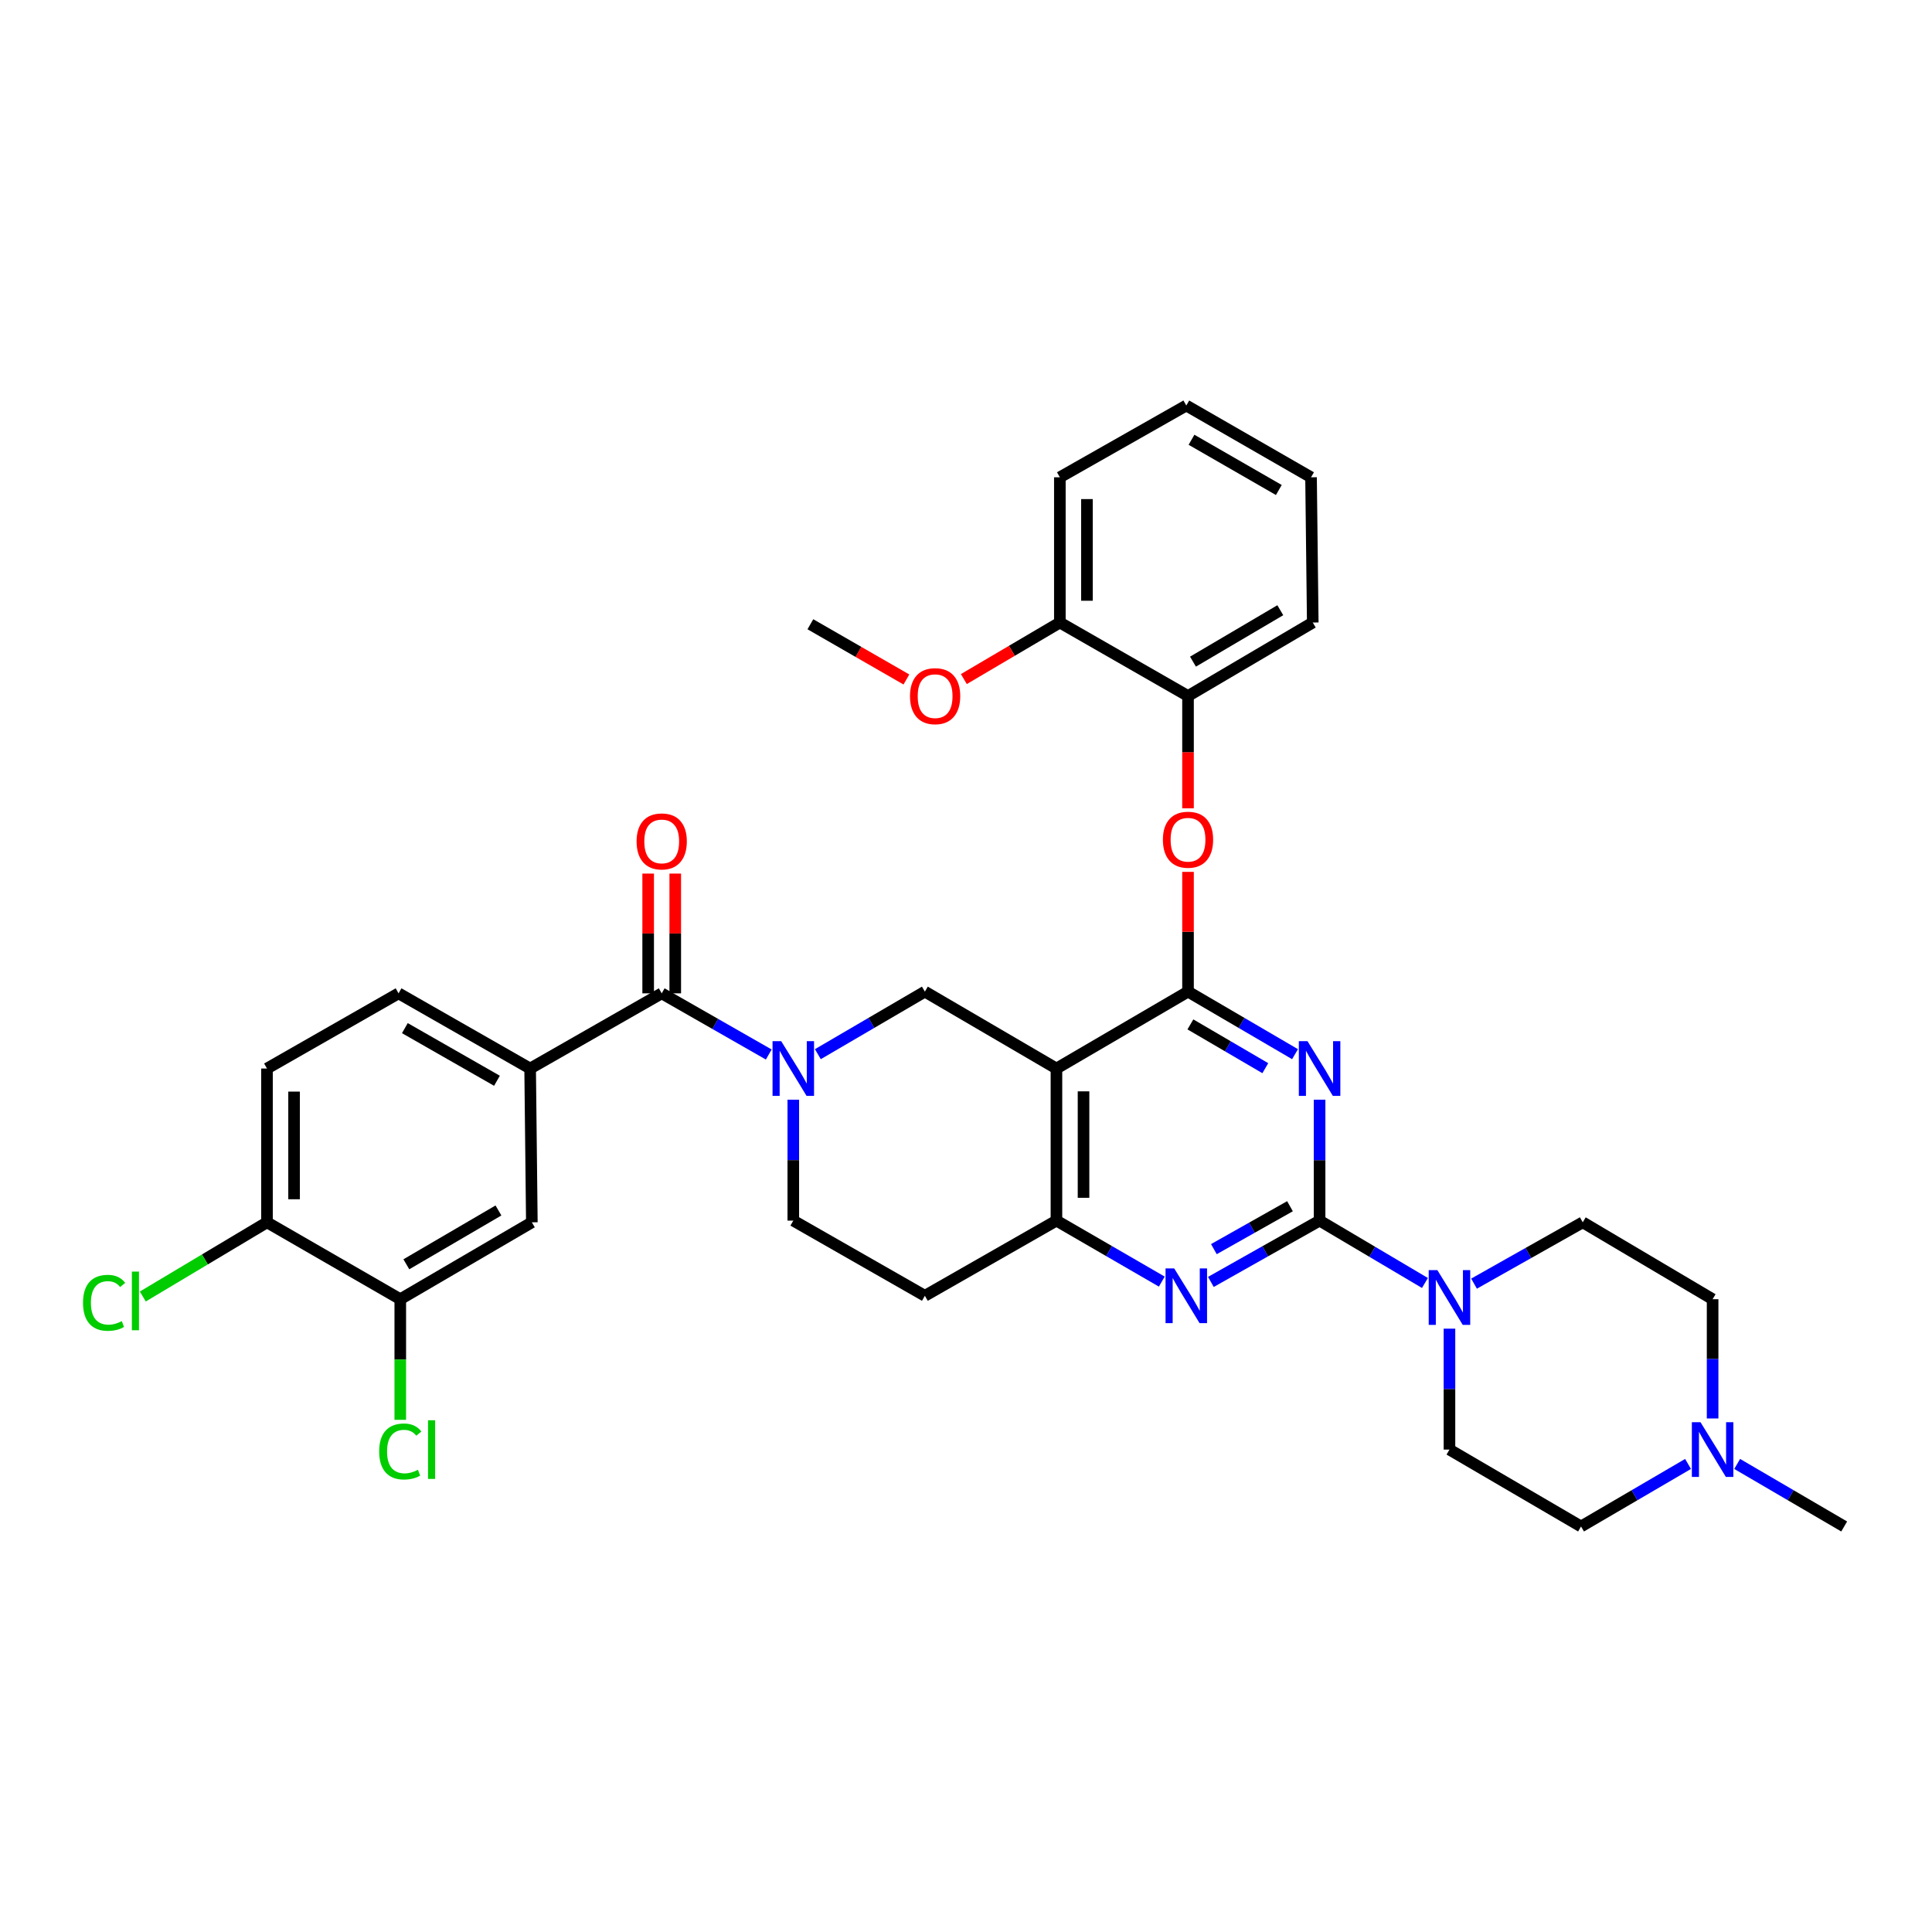 <?xml version='1.0' encoding='iso-8859-1'?>
<svg version='1.1' baseProfile='full'
              xmlns='http://www.w3.org/2000/svg'
                      xmlns:rdkit='http://www.rdkit.org/xml'
                      xmlns:xlink='http://www.w3.org/1999/xlink'
                  xml:space='preserve'
width='1000px' height='1000px' viewBox='0 0 1000 1000'>
<!-- END OF HEADER -->
<rect style='opacity:1.0;fill:#FFFFFF;stroke:none' width='1000' height='1000' x='0' y='0'> </rect>
<path class='bond-0' d='M 410.609,569.198 L 410.609,600.493' style='fill:none;fill-rule:evenodd;stroke:#0000FF;stroke-width:6px;stroke-linecap:butt;stroke-linejoin:miter;stroke-opacity:1' />
<path class='bond-0' d='M 410.609,600.493 L 410.609,631.788' style='fill:none;fill-rule:evenodd;stroke:#000000;stroke-width:6px;stroke-linecap:butt;stroke-linejoin:miter;stroke-opacity:1' />
<path class='bond-1' d='M 423.321,545.64 L 451.016,529.452' style='fill:none;fill-rule:evenodd;stroke:#0000FF;stroke-width:6px;stroke-linecap:butt;stroke-linejoin:miter;stroke-opacity:1' />
<path class='bond-1' d='M 451.016,529.452 L 478.711,513.264' style='fill:none;fill-rule:evenodd;stroke:#000000;stroke-width:6px;stroke-linecap:butt;stroke-linejoin:miter;stroke-opacity:1' />
<path class='bond-2' d='M 397.908,545.813 L 370.204,529.982' style='fill:none;fill-rule:evenodd;stroke:#0000FF;stroke-width:6px;stroke-linecap:butt;stroke-linejoin:miter;stroke-opacity:1' />
<path class='bond-2' d='M 370.204,529.982 L 342.5,514.152' style='fill:none;fill-rule:evenodd;stroke:#000000;stroke-width:6px;stroke-linecap:butt;stroke-linejoin:miter;stroke-opacity:1' />
<path class='bond-3' d='M 410.609,631.788 L 478.711,670.699' style='fill:none;fill-rule:evenodd;stroke:#000000;stroke-width:6px;stroke-linecap:butt;stroke-linejoin:miter;stroke-opacity:1' />
<path class='bond-4' d='M 478.711,670.699 L 546.813,631.788' style='fill:none;fill-rule:evenodd;stroke:#000000;stroke-width:6px;stroke-linecap:butt;stroke-linejoin:miter;stroke-opacity:1' />
<path class='bond-5' d='M 478.711,513.264 L 546.813,553.07' style='fill:none;fill-rule:evenodd;stroke:#000000;stroke-width:6px;stroke-linecap:butt;stroke-linejoin:miter;stroke-opacity:1' />
<path class='bond-6' d='M 546.813,553.07 L 546.813,631.788' style='fill:none;fill-rule:evenodd;stroke:#000000;stroke-width:6px;stroke-linecap:butt;stroke-linejoin:miter;stroke-opacity:1' />
<path class='bond-6' d='M 560.833,564.878 L 560.833,619.98' style='fill:none;fill-rule:evenodd;stroke:#000000;stroke-width:6px;stroke-linecap:butt;stroke-linejoin:miter;stroke-opacity:1' />
<path class='bond-7' d='M 546.813,553.07 L 614.915,513.264' style='fill:none;fill-rule:evenodd;stroke:#000000;stroke-width:6px;stroke-linecap:butt;stroke-linejoin:miter;stroke-opacity:1' />
<path class='bond-8' d='M 546.813,631.788 L 574.08,647.573' style='fill:none;fill-rule:evenodd;stroke:#000000;stroke-width:6px;stroke-linecap:butt;stroke-linejoin:miter;stroke-opacity:1' />
<path class='bond-8' d='M 574.08,647.573 L 601.346,663.357' style='fill:none;fill-rule:evenodd;stroke:#0000FF;stroke-width:6px;stroke-linecap:butt;stroke-linejoin:miter;stroke-opacity:1' />
<path class='bond-9' d='M 626.748,663.525 L 654.883,647.656' style='fill:none;fill-rule:evenodd;stroke:#0000FF;stroke-width:6px;stroke-linecap:butt;stroke-linejoin:miter;stroke-opacity:1' />
<path class='bond-9' d='M 654.883,647.656 L 683.017,631.788' style='fill:none;fill-rule:evenodd;stroke:#000000;stroke-width:6px;stroke-linecap:butt;stroke-linejoin:miter;stroke-opacity:1' />
<path class='bond-9' d='M 628.301,646.553 L 647.996,635.445' style='fill:none;fill-rule:evenodd;stroke:#0000FF;stroke-width:6px;stroke-linecap:butt;stroke-linejoin:miter;stroke-opacity:1' />
<path class='bond-9' d='M 647.996,635.445 L 667.69,624.338' style='fill:none;fill-rule:evenodd;stroke:#000000;stroke-width:6px;stroke-linecap:butt;stroke-linejoin:miter;stroke-opacity:1' />
<path class='bond-10' d='M 683.017,631.788 L 683.017,600.493' style='fill:none;fill-rule:evenodd;stroke:#000000;stroke-width:6px;stroke-linecap:butt;stroke-linejoin:miter;stroke-opacity:1' />
<path class='bond-10' d='M 683.017,600.493 L 683.017,569.198' style='fill:none;fill-rule:evenodd;stroke:#0000FF;stroke-width:6px;stroke-linecap:butt;stroke-linejoin:miter;stroke-opacity:1' />
<path class='bond-11' d='M 683.017,631.788 L 710.282,647.93' style='fill:none;fill-rule:evenodd;stroke:#000000;stroke-width:6px;stroke-linecap:butt;stroke-linejoin:miter;stroke-opacity:1' />
<path class='bond-11' d='M 710.282,647.93 L 737.546,664.072' style='fill:none;fill-rule:evenodd;stroke:#0000FF;stroke-width:6px;stroke-linecap:butt;stroke-linejoin:miter;stroke-opacity:1' />
<path class='bond-12' d='M 670.305,545.64 L 642.61,529.452' style='fill:none;fill-rule:evenodd;stroke:#0000FF;stroke-width:6px;stroke-linecap:butt;stroke-linejoin:miter;stroke-opacity:1' />
<path class='bond-12' d='M 642.61,529.452 L 614.915,513.264' style='fill:none;fill-rule:evenodd;stroke:#000000;stroke-width:6px;stroke-linecap:butt;stroke-linejoin:miter;stroke-opacity:1' />
<path class='bond-12' d='M 654.922,552.887 L 635.536,541.555' style='fill:none;fill-rule:evenodd;stroke:#0000FF;stroke-width:6px;stroke-linecap:butt;stroke-linejoin:miter;stroke-opacity:1' />
<path class='bond-12' d='M 635.536,541.555 L 616.149,530.223' style='fill:none;fill-rule:evenodd;stroke:#000000;stroke-width:6px;stroke-linecap:butt;stroke-linejoin:miter;stroke-opacity:1' />
<path class='bond-13' d='M 614.915,513.264 L 614.915,482.273' style='fill:none;fill-rule:evenodd;stroke:#000000;stroke-width:6px;stroke-linecap:butt;stroke-linejoin:miter;stroke-opacity:1' />
<path class='bond-13' d='M 614.915,482.273 L 614.915,451.282' style='fill:none;fill-rule:evenodd;stroke:#FF0000;stroke-width:6px;stroke-linecap:butt;stroke-linejoin:miter;stroke-opacity:1' />
<path class='bond-14' d='M 762.96,664.411 L 791.094,648.54' style='fill:none;fill-rule:evenodd;stroke:#0000FF;stroke-width:6px;stroke-linecap:butt;stroke-linejoin:miter;stroke-opacity:1' />
<path class='bond-14' d='M 791.094,648.54 L 819.229,632.668' style='fill:none;fill-rule:evenodd;stroke:#000000;stroke-width:6px;stroke-linecap:butt;stroke-linejoin:miter;stroke-opacity:1' />
<path class='bond-15' d='M 750.239,687.715 L 750.239,719.01' style='fill:none;fill-rule:evenodd;stroke:#0000FF;stroke-width:6px;stroke-linecap:butt;stroke-linejoin:miter;stroke-opacity:1' />
<path class='bond-15' d='M 750.239,719.01 L 750.239,750.305' style='fill:none;fill-rule:evenodd;stroke:#000000;stroke-width:6px;stroke-linecap:butt;stroke-linejoin:miter;stroke-opacity:1' />
<path class='bond-16' d='M 274.398,553.07 L 275.285,632.668' style='fill:none;fill-rule:evenodd;stroke:#000000;stroke-width:6px;stroke-linecap:butt;stroke-linejoin:miter;stroke-opacity:1' />
<path class='bond-17' d='M 274.398,553.07 L 206.295,514.152' style='fill:none;fill-rule:evenodd;stroke:#000000;stroke-width:6px;stroke-linecap:butt;stroke-linejoin:miter;stroke-opacity:1' />
<path class='bond-17' d='M 257.226,559.404 L 209.555,532.161' style='fill:none;fill-rule:evenodd;stroke:#000000;stroke-width:6px;stroke-linecap:butt;stroke-linejoin:miter;stroke-opacity:1' />
<path class='bond-18' d='M 274.398,553.07 L 342.5,514.152' style='fill:none;fill-rule:evenodd;stroke:#000000;stroke-width:6px;stroke-linecap:butt;stroke-linejoin:miter;stroke-opacity:1' />
<path class='bond-19' d='M 349.509,514.152 L 349.509,483.157' style='fill:none;fill-rule:evenodd;stroke:#000000;stroke-width:6px;stroke-linecap:butt;stroke-linejoin:miter;stroke-opacity:1' />
<path class='bond-19' d='M 349.509,483.157 L 349.509,452.162' style='fill:none;fill-rule:evenodd;stroke:#FF0000;stroke-width:6px;stroke-linecap:butt;stroke-linejoin:miter;stroke-opacity:1' />
<path class='bond-19' d='M 335.49,514.152 L 335.49,483.157' style='fill:none;fill-rule:evenodd;stroke:#000000;stroke-width:6px;stroke-linecap:butt;stroke-linejoin:miter;stroke-opacity:1' />
<path class='bond-19' d='M 335.49,483.157 L 335.49,452.162' style='fill:none;fill-rule:evenodd;stroke:#FF0000;stroke-width:6px;stroke-linecap:butt;stroke-linejoin:miter;stroke-opacity:1' />
<path class='bond-20' d='M 207.183,672.467 L 275.285,632.668' style='fill:none;fill-rule:evenodd;stroke:#000000;stroke-width:6px;stroke-linecap:butt;stroke-linejoin:miter;stroke-opacity:1' />
<path class='bond-20' d='M 210.325,654.393 L 257.997,626.534' style='fill:none;fill-rule:evenodd;stroke:#000000;stroke-width:6px;stroke-linecap:butt;stroke-linejoin:miter;stroke-opacity:1' />
<path class='bond-21' d='M 207.183,672.467 L 207.183,703.683' style='fill:none;fill-rule:evenodd;stroke:#000000;stroke-width:6px;stroke-linecap:butt;stroke-linejoin:miter;stroke-opacity:1' />
<path class='bond-21' d='M 207.183,703.683 L 207.183,734.899' style='fill:none;fill-rule:evenodd;stroke:#00CC00;stroke-width:6px;stroke-linecap:butt;stroke-linejoin:miter;stroke-opacity:1' />
<path class='bond-22' d='M 207.183,672.467 L 138.193,632.668' style='fill:none;fill-rule:evenodd;stroke:#000000;stroke-width:6px;stroke-linecap:butt;stroke-linejoin:miter;stroke-opacity:1' />
<path class='bond-23' d='M 138.193,632.668 L 138.193,553.07' style='fill:none;fill-rule:evenodd;stroke:#000000;stroke-width:6px;stroke-linecap:butt;stroke-linejoin:miter;stroke-opacity:1' />
<path class='bond-23' d='M 152.213,620.728 L 152.213,565.01' style='fill:none;fill-rule:evenodd;stroke:#000000;stroke-width:6px;stroke-linecap:butt;stroke-linejoin:miter;stroke-opacity:1' />
<path class='bond-24' d='M 138.193,632.668 L 106.054,651.869' style='fill:none;fill-rule:evenodd;stroke:#000000;stroke-width:6px;stroke-linecap:butt;stroke-linejoin:miter;stroke-opacity:1' />
<path class='bond-24' d='M 106.054,651.869 L 73.915,671.071' style='fill:none;fill-rule:evenodd;stroke:#00CC00;stroke-width:6px;stroke-linecap:butt;stroke-linejoin:miter;stroke-opacity:1' />
<path class='bond-25' d='M 818.341,790.103 L 846.036,773.918' style='fill:none;fill-rule:evenodd;stroke:#000000;stroke-width:6px;stroke-linecap:butt;stroke-linejoin:miter;stroke-opacity:1' />
<path class='bond-25' d='M 846.036,773.918 L 873.731,757.733' style='fill:none;fill-rule:evenodd;stroke:#0000FF;stroke-width:6px;stroke-linecap:butt;stroke-linejoin:miter;stroke-opacity:1' />
<path class='bond-26' d='M 818.341,790.103 L 750.239,750.305' style='fill:none;fill-rule:evenodd;stroke:#000000;stroke-width:6px;stroke-linecap:butt;stroke-linejoin:miter;stroke-opacity:1' />
<path class='bond-27' d='M 886.443,734.199 L 886.443,703.333' style='fill:none;fill-rule:evenodd;stroke:#0000FF;stroke-width:6px;stroke-linecap:butt;stroke-linejoin:miter;stroke-opacity:1' />
<path class='bond-27' d='M 886.443,703.333 L 886.443,672.467' style='fill:none;fill-rule:evenodd;stroke:#000000;stroke-width:6px;stroke-linecap:butt;stroke-linejoin:miter;stroke-opacity:1' />
<path class='bond-28' d='M 899.155,757.733 L 926.85,773.918' style='fill:none;fill-rule:evenodd;stroke:#0000FF;stroke-width:6px;stroke-linecap:butt;stroke-linejoin:miter;stroke-opacity:1' />
<path class='bond-28' d='M 926.85,773.918 L 954.545,790.103' style='fill:none;fill-rule:evenodd;stroke:#000000;stroke-width:6px;stroke-linecap:butt;stroke-linejoin:miter;stroke-opacity:1' />
<path class='bond-29' d='M 614.915,418.376 L 614.915,389.314' style='fill:none;fill-rule:evenodd;stroke:#FF0000;stroke-width:6px;stroke-linecap:butt;stroke-linejoin:miter;stroke-opacity:1' />
<path class='bond-29' d='M 614.915,389.314 L 614.915,360.252' style='fill:none;fill-rule:evenodd;stroke:#000000;stroke-width:6px;stroke-linecap:butt;stroke-linejoin:miter;stroke-opacity:1' />
<path class='bond-30' d='M 678.594,247.047 L 614.028,209.897' style='fill:none;fill-rule:evenodd;stroke:#000000;stroke-width:6px;stroke-linecap:butt;stroke-linejoin:miter;stroke-opacity:1' />
<path class='bond-30' d='M 661.917,253.626 L 616.721,227.62' style='fill:none;fill-rule:evenodd;stroke:#000000;stroke-width:6px;stroke-linecap:butt;stroke-linejoin:miter;stroke-opacity:1' />
<path class='bond-31' d='M 678.594,247.047 L 679.482,322.221' style='fill:none;fill-rule:evenodd;stroke:#000000;stroke-width:6px;stroke-linecap:butt;stroke-linejoin:miter;stroke-opacity:1' />
<path class='bond-32' d='M 614.028,209.897 L 548.581,247.047' style='fill:none;fill-rule:evenodd;stroke:#000000;stroke-width:6px;stroke-linecap:butt;stroke-linejoin:miter;stroke-opacity:1' />
<path class='bond-33' d='M 548.581,247.047 L 548.581,322.221' style='fill:none;fill-rule:evenodd;stroke:#000000;stroke-width:6px;stroke-linecap:butt;stroke-linejoin:miter;stroke-opacity:1' />
<path class='bond-33' d='M 562.601,258.323 L 562.601,310.945' style='fill:none;fill-rule:evenodd;stroke:#000000;stroke-width:6px;stroke-linecap:butt;stroke-linejoin:miter;stroke-opacity:1' />
<path class='bond-34' d='M 548.581,322.221 L 614.915,360.252' style='fill:none;fill-rule:evenodd;stroke:#000000;stroke-width:6px;stroke-linecap:butt;stroke-linejoin:miter;stroke-opacity:1' />
<path class='bond-35' d='M 548.581,322.221 L 523.735,336.856' style='fill:none;fill-rule:evenodd;stroke:#000000;stroke-width:6px;stroke-linecap:butt;stroke-linejoin:miter;stroke-opacity:1' />
<path class='bond-35' d='M 523.735,336.856 L 498.889,351.491' style='fill:none;fill-rule:evenodd;stroke:#FF0000;stroke-width:6px;stroke-linecap:butt;stroke-linejoin:miter;stroke-opacity:1' />
<path class='bond-36' d='M 614.915,360.252 L 679.482,322.221' style='fill:none;fill-rule:evenodd;stroke:#000000;stroke-width:6px;stroke-linecap:butt;stroke-linejoin:miter;stroke-opacity:1' />
<path class='bond-36' d='M 617.485,342.468 L 662.682,315.847' style='fill:none;fill-rule:evenodd;stroke:#000000;stroke-width:6px;stroke-linecap:butt;stroke-linejoin:miter;stroke-opacity:1' />
<path class='bond-37' d='M 469.153,351.702 L 444.301,337.406' style='fill:none;fill-rule:evenodd;stroke:#FF0000;stroke-width:6px;stroke-linecap:butt;stroke-linejoin:miter;stroke-opacity:1' />
<path class='bond-37' d='M 444.301,337.406 L 419.449,323.109' style='fill:none;fill-rule:evenodd;stroke:#000000;stroke-width:6px;stroke-linecap:butt;stroke-linejoin:miter;stroke-opacity:1' />
<path class='bond-38' d='M 886.443,672.467 L 819.229,632.668' style='fill:none;fill-rule:evenodd;stroke:#000000;stroke-width:6px;stroke-linecap:butt;stroke-linejoin:miter;stroke-opacity:1' />
<path class='bond-39' d='M 206.295,514.152 L 138.193,553.07' style='fill:none;fill-rule:evenodd;stroke:#000000;stroke-width:6px;stroke-linecap:butt;stroke-linejoin:miter;stroke-opacity:1' />
<path  class='atom-0' d='M 404.349 538.91
L 413.629 553.91
Q 414.549 555.39, 416.029 558.07
Q 417.509 560.75, 417.589 560.91
L 417.589 538.91
L 421.349 538.91
L 421.349 567.23
L 417.469 567.23
L 407.509 550.83
Q 406.349 548.91, 405.109 546.71
Q 403.909 544.51, 403.549 543.83
L 403.549 567.23
L 399.869 567.23
L 399.869 538.91
L 404.349 538.91
' fill='#0000FF'/>
<path  class='atom-6' d='M 607.768 656.539
L 617.048 671.539
Q 617.968 673.019, 619.448 675.699
Q 620.928 678.379, 621.008 678.539
L 621.008 656.539
L 624.768 656.539
L 624.768 684.859
L 620.888 684.859
L 610.928 668.459
Q 609.768 666.539, 608.528 664.339
Q 607.328 662.139, 606.968 661.459
L 606.968 684.859
L 603.288 684.859
L 603.288 656.539
L 607.768 656.539
' fill='#0000FF'/>
<path  class='atom-8' d='M 676.757 538.91
L 686.037 553.91
Q 686.957 555.39, 688.437 558.07
Q 689.917 560.75, 689.997 560.91
L 689.997 538.91
L 693.757 538.91
L 693.757 567.23
L 689.877 567.23
L 679.917 550.83
Q 678.757 548.91, 677.517 546.71
Q 676.317 544.51, 675.957 543.83
L 675.957 567.23
L 672.277 567.23
L 672.277 538.91
L 676.757 538.91
' fill='#0000FF'/>
<path  class='atom-10' d='M 743.979 657.427
L 753.259 672.427
Q 754.179 673.907, 755.659 676.587
Q 757.139 679.267, 757.219 679.427
L 757.219 657.427
L 760.979 657.427
L 760.979 685.747
L 757.099 685.747
L 747.139 669.347
Q 745.979 667.427, 744.739 665.227
Q 743.539 663.027, 743.179 662.347
L 743.179 685.747
L 739.499 685.747
L 739.499 657.427
L 743.979 657.427
' fill='#0000FF'/>
<path  class='atom-13' d='M 329.5 435.514
Q 329.5 428.714, 332.86 424.914
Q 336.22 421.114, 342.5 421.114
Q 348.78 421.114, 352.14 424.914
Q 355.5 428.714, 355.5 435.514
Q 355.5 442.394, 352.1 446.314
Q 348.7 450.194, 342.5 450.194
Q 336.26 450.194, 332.86 446.314
Q 329.5 442.434, 329.5 435.514
M 342.5 446.994
Q 346.82 446.994, 349.14 444.114
Q 351.5 441.194, 351.5 435.514
Q 351.5 429.954, 349.14 427.154
Q 346.82 424.314, 342.5 424.314
Q 338.18 424.314, 335.82 427.114
Q 333.5 429.914, 333.5 435.514
Q 333.5 441.234, 335.82 444.114
Q 338.18 446.994, 342.5 446.994
' fill='#FF0000'/>
<path  class='atom-18' d='M 880.183 736.145
L 889.463 751.145
Q 890.383 752.625, 891.863 755.305
Q 893.343 757.985, 893.423 758.145
L 893.423 736.145
L 897.183 736.145
L 897.183 764.465
L 893.303 764.465
L 883.343 748.065
Q 882.183 746.145, 880.943 743.945
Q 879.743 741.745, 879.383 741.065
L 879.383 764.465
L 875.703 764.465
L 875.703 736.145
L 880.183 736.145
' fill='#0000FF'/>
<path  class='atom-19' d='M 601.915 434.634
Q 601.915 427.834, 605.275 424.034
Q 608.635 420.234, 614.915 420.234
Q 621.195 420.234, 624.555 424.034
Q 627.915 427.834, 627.915 434.634
Q 627.915 441.514, 624.515 445.434
Q 621.115 449.314, 614.915 449.314
Q 608.675 449.314, 605.275 445.434
Q 601.915 441.554, 601.915 434.634
M 614.915 446.114
Q 619.235 446.114, 621.555 443.234
Q 623.915 440.314, 623.915 434.634
Q 623.915 429.074, 621.555 426.274
Q 619.235 423.434, 614.915 423.434
Q 610.595 423.434, 608.235 426.234
Q 605.915 429.034, 605.915 434.634
Q 605.915 440.354, 608.235 443.234
Q 610.595 446.114, 614.915 446.114
' fill='#FF0000'/>
<path  class='atom-26' d='M 471.015 360.332
Q 471.015 353.532, 474.375 349.732
Q 477.735 345.932, 484.015 345.932
Q 490.295 345.932, 493.655 349.732
Q 497.015 353.532, 497.015 360.332
Q 497.015 367.212, 493.615 371.132
Q 490.215 375.012, 484.015 375.012
Q 477.775 375.012, 474.375 371.132
Q 471.015 367.252, 471.015 360.332
M 484.015 371.812
Q 488.335 371.812, 490.655 368.932
Q 493.015 366.012, 493.015 360.332
Q 493.015 354.772, 490.655 351.972
Q 488.335 349.132, 484.015 349.132
Q 479.695 349.132, 477.335 351.932
Q 475.015 354.732, 475.015 360.332
Q 475.015 366.052, 477.335 368.932
Q 479.695 371.812, 484.015 371.812
' fill='#FF0000'/>
<path  class='atom-34' d='M 196.263 751.285
Q 196.263 744.245, 199.543 740.565
Q 202.863 736.845, 209.143 736.845
Q 214.983 736.845, 218.103 740.965
L 215.463 743.125
Q 213.183 740.125, 209.143 740.125
Q 204.863 740.125, 202.583 743.005
Q 200.343 745.845, 200.343 751.285
Q 200.343 756.885, 202.663 759.765
Q 205.023 762.645, 209.583 762.645
Q 212.703 762.645, 216.343 760.765
L 217.463 763.765
Q 215.983 764.725, 213.743 765.285
Q 211.503 765.845, 209.023 765.845
Q 202.863 765.845, 199.543 762.085
Q 196.263 758.325, 196.263 751.285
' fill='#00CC00'/>
<path  class='atom-34' d='M 221.543 735.125
L 225.223 735.125
L 225.223 765.485
L 221.543 765.485
L 221.543 735.125
' fill='#00CC00'/>
<path  class='atom-35' d='M 42.971 674.335
Q 42.971 667.295, 46.251 663.615
Q 49.571 659.895, 55.851 659.895
Q 61.691 659.895, 64.811 664.015
L 62.171 666.175
Q 59.891 663.175, 55.851 663.175
Q 51.571 663.175, 49.291 666.055
Q 47.051 668.895, 47.051 674.335
Q 47.051 679.935, 49.371 682.815
Q 51.731 685.695, 56.291 685.695
Q 59.411 685.695, 63.051 683.815
L 64.171 686.815
Q 62.691 687.775, 60.451 688.335
Q 58.211 688.895, 55.731 688.895
Q 49.571 688.895, 46.251 685.135
Q 42.971 681.375, 42.971 674.335
' fill='#00CC00'/>
<path  class='atom-35' d='M 68.251 658.175
L 71.931 658.175
L 71.931 688.535
L 68.251 688.535
L 68.251 658.175
' fill='#00CC00'/>
</svg>
